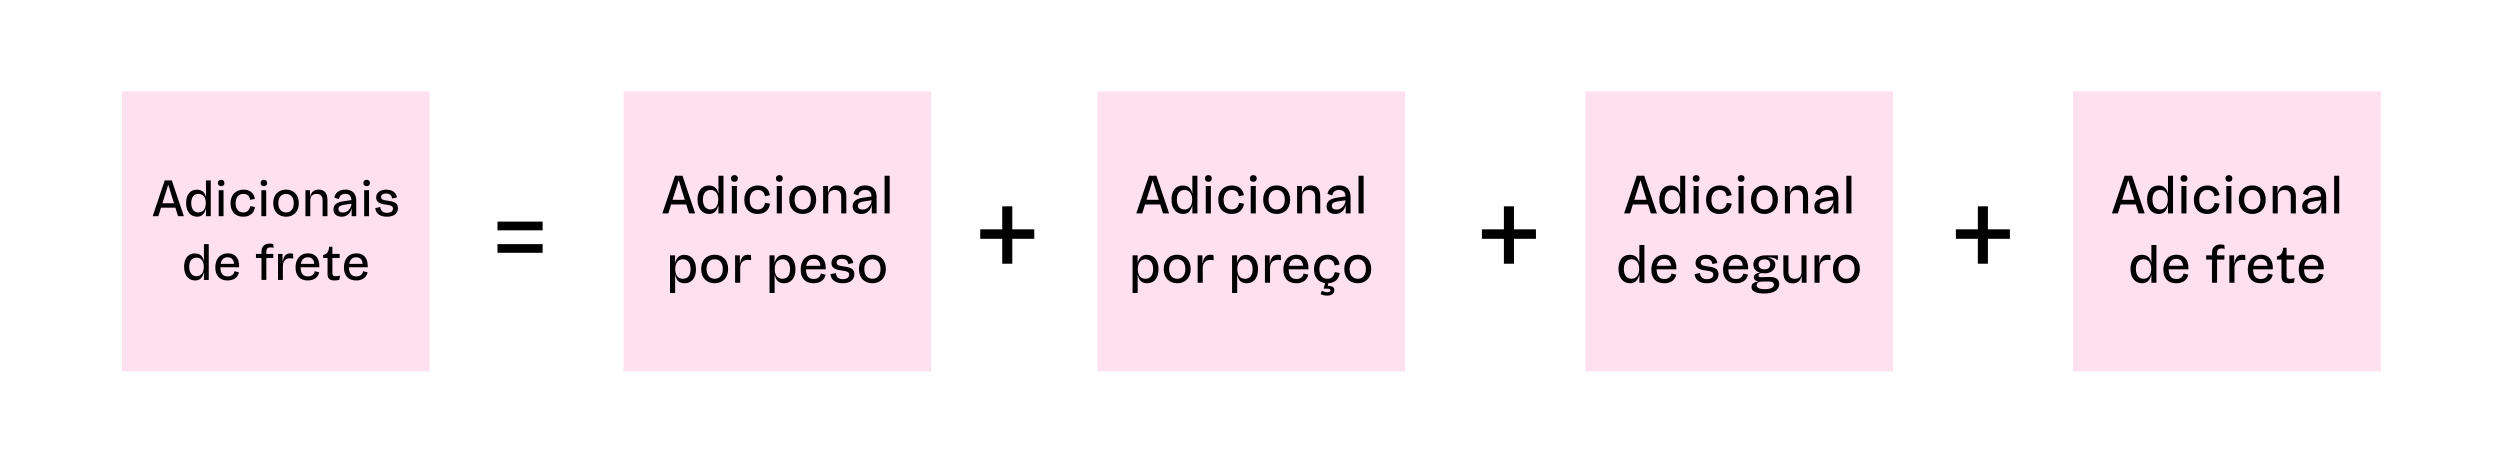 <svg width="902" height="167" viewBox="0 0 902 167" fill="none" xmlns="http://www.w3.org/2000/svg">
<rect width="902" height="167" fill="white"/>
<rect x="44" y="33" width="111" height="101" fill="#FFE0EF"/>
<path d="M66.337 78L61.986 65.08H59.44L55.089 78H57.141L58.091 74.922H63.278L64.247 78H66.337ZM60.694 66.619L62.784 73.345H58.585L60.694 66.619ZM71.098 78.19C72.808 78.19 73.777 77.221 74.271 75.283H74.309V78H76.038V65.08H74.309V71.141H74.271C73.853 69.108 72.618 68.443 70.965 68.443C68.818 68.443 67.146 70.02 67.146 73.25C67.146 76.518 68.913 78.19 71.098 78.19ZM71.611 76.651C70.091 76.651 68.989 75.53 68.989 73.25C68.989 71.046 70.053 69.963 71.611 69.963C73.188 69.963 74.252 71.065 74.252 73.25C74.252 75.511 73.15 76.651 71.611 76.651ZM79.795 67.17C80.555 67.17 80.973 66.714 80.973 66.03C80.973 65.327 80.555 64.871 79.795 64.871C79.054 64.871 78.617 65.327 78.617 66.03C78.617 66.714 79.054 67.17 79.795 67.17ZM80.65 78V68.614H78.902V78H80.65ZM87.737 78.19C90.093 78.19 91.67 76.974 91.993 74.675L90.321 74.371C89.941 75.948 89.086 76.651 87.813 76.651C86.255 76.651 85.02 75.72 85.02 73.345C85.02 71.084 86.179 69.963 87.813 69.963C89.143 69.963 90.017 70.59 90.245 72.11L91.955 71.749C91.613 69.507 90.017 68.424 87.87 68.424C85.21 68.424 83.177 70.134 83.177 73.326C83.177 76.575 85.153 78.19 87.737 78.19ZM95.196 67.17C95.956 67.17 96.374 66.714 96.374 66.03C96.374 65.327 95.956 64.871 95.196 64.871C94.455 64.871 94.018 65.327 94.018 66.03C94.018 66.714 94.455 67.17 95.196 67.17ZM96.051 78V68.614H94.303V78H96.051ZM103.213 78.19C105.778 78.19 107.811 76.499 107.811 73.307C107.811 70.096 105.778 68.405 103.213 68.405C100.629 68.405 98.577 70.096 98.577 73.307C98.577 76.499 100.629 78.19 103.213 78.19ZM103.213 76.651C101.541 76.651 100.42 75.435 100.42 73.307C100.42 71.16 101.541 69.963 103.213 69.963C104.885 69.963 105.987 71.16 105.987 73.307C105.987 75.435 104.885 76.651 103.213 76.651ZM111.949 78V72.281C111.949 70.837 112.709 69.963 114.267 69.963C115.692 69.963 116.395 70.818 116.395 72.281V78H118.143V72.167C118.143 69.602 116.965 68.405 114.894 68.405C113.317 68.405 112.272 69.241 111.911 70.989H111.854V68.614H110.201V78H111.949ZM124.637 68.405C122.414 68.405 120.951 69.545 120.609 71.293L122.262 71.844C122.452 70.571 123.402 69.944 124.542 69.944C125.891 69.944 126.746 70.628 126.784 72.186L124.086 72.585C122.148 72.851 120.305 73.478 120.305 75.549C120.305 77.316 121.559 78.19 123.307 78.19C124.979 78.19 126.385 77.202 126.841 75.188H126.879V78H128.532V72.357C128.532 69.735 127.012 68.405 124.637 68.405ZM123.706 76.689C122.775 76.689 122.11 76.309 122.11 75.397C122.11 74.314 123.117 74.048 124.352 73.858L126.803 73.497V73.516C126.803 74.922 125.606 76.689 123.706 76.689ZM132.287 67.17C133.047 67.17 133.465 66.714 133.465 66.03C133.465 65.327 133.047 64.871 132.287 64.871C131.546 64.871 131.109 65.327 131.109 66.03C131.109 66.714 131.546 67.17 132.287 67.17ZM133.142 78V68.614H131.394V78H133.142ZM139.62 78.19C142.033 78.19 143.572 77.088 143.572 75.055C143.572 73.136 141.976 72.756 140.399 72.49L139.031 72.281C138.119 72.129 137.492 71.901 137.492 71.103C137.492 70.248 138.252 69.811 139.297 69.811C140.513 69.811 141.33 70.381 141.482 71.616L143.211 71.236C142.983 69.374 141.349 68.424 139.373 68.424C137.264 68.424 135.706 69.469 135.706 71.236C135.706 72.927 137.074 73.459 138.366 73.687L139.867 73.915C141.064 74.105 141.786 74.352 141.786 75.264C141.786 76.214 141.026 76.784 139.563 76.784C138.252 76.784 137.359 76.138 137.207 74.694L135.402 75.074C135.554 77.145 137.226 78.19 139.62 78.19ZM70.374 101.19C72.084 101.19 73.053 100.221 73.547 98.283H73.585V101H75.314V88.08H73.585V94.141H73.547C73.129 92.108 71.894 91.443 70.241 91.443C68.094 91.443 66.422 93.02 66.422 96.25C66.422 99.518 68.189 101.19 70.374 101.19ZM70.887 99.651C69.367 99.651 68.265 98.53 68.265 96.25C68.265 94.046 69.329 92.963 70.887 92.963C72.464 92.963 73.528 94.065 73.528 96.25C73.528 98.511 72.426 99.651 70.887 99.651ZM86.273 95.965C86.273 93.039 84.772 91.405 82.188 91.405C79.338 91.405 77.685 93.476 77.685 96.497C77.685 99.442 79.243 101.19 82.093 101.19C84.411 101.19 85.855 100.05 86.216 98.245L84.601 97.846C84.354 99.138 83.442 99.727 82.131 99.727C80.402 99.727 79.528 98.663 79.509 96.421H86.254C86.254 96.326 86.273 96.269 86.273 95.965ZM82.112 92.83C83.556 92.83 84.373 93.742 84.411 95.205H79.604C79.87 93.647 80.744 92.83 82.112 92.83ZM96.094 90.873C96.094 89.6 96.664 89.258 97.633 89.258C98.108 89.258 98.469 89.334 98.716 89.429L98.583 88.061C98.165 87.928 97.595 87.89 97.234 87.89C95.6 87.89 94.346 88.84 94.346 90.797V91.614H92.351V93.077H94.346V101H96.094V93.077H98.602V91.614H96.094V90.873ZM102.059 101V96.022C102.059 94.198 103.028 93.172 104.757 93.172C105.099 93.172 105.555 93.21 105.821 93.267L105.726 91.538C105.441 91.462 105.061 91.424 104.738 91.424C103.37 91.424 102.496 92.032 102.002 94.331H101.945V91.614H100.311V101H102.059ZM115.218 95.965C115.218 93.039 113.717 91.405 111.133 91.405C108.283 91.405 106.63 93.476 106.63 96.497C106.63 99.442 108.188 101.19 111.038 101.19C113.356 101.19 114.8 100.05 115.161 98.245L113.546 97.846C113.299 99.138 112.387 99.727 111.076 99.727C109.347 99.727 108.473 98.663 108.454 96.421H115.199C115.199 96.326 115.218 96.269 115.218 95.965ZM111.057 92.83C112.501 92.83 113.318 93.742 113.356 95.205H108.549C108.815 93.647 109.689 92.83 111.057 92.83ZM121.122 99.67C120.324 99.67 119.925 99.423 119.925 98.511V93.077H122.547V91.614H119.925V89.011H118.747C118.595 90.854 118.025 91.614 116.6 92.013V93.077H118.177V98.891C118.177 100.639 119.146 101.19 120.647 101.19C121.312 101.19 121.958 101.095 122.452 100.962L122.68 99.423C122.281 99.537 121.73 99.67 121.122 99.67ZM132.678 95.965C132.678 93.039 131.177 91.405 128.593 91.405C125.743 91.405 124.09 93.476 124.09 96.497C124.09 99.442 125.648 101.19 128.498 101.19C130.816 101.19 132.26 100.05 132.621 98.245L131.006 97.846C130.759 99.138 129.847 99.727 128.536 99.727C126.807 99.727 125.933 98.663 125.914 96.421H132.659C132.659 96.326 132.678 96.269 132.678 95.965ZM128.517 92.83C129.961 92.83 130.778 93.742 130.816 95.205H126.009C126.275 93.647 127.149 92.83 128.517 92.83Z" fill="black"/>
<rect x="396" y="33" width="111" height="101" fill="#FFE0EF"/>
<path d="M421.817 77L417.237 63.4H414.557L409.977 77H412.137L413.137 73.76H418.597L419.617 77H421.817ZM415.877 65.02L418.077 72.1H413.657L415.877 65.02ZM426.827 77.2C428.627 77.2 429.647 76.18 430.167 74.14H430.207V77H432.027V63.4H430.207V69.78H430.167C429.727 67.64 428.427 66.94 426.687 66.94C424.427 66.94 422.667 68.6 422.667 72C422.667 75.44 424.527 77.2 426.827 77.2ZM427.367 75.58C425.767 75.58 424.607 74.4 424.607 72C424.607 69.68 425.727 68.54 427.367 68.54C429.027 68.54 430.147 69.7 430.147 72C430.147 74.38 428.987 75.58 427.367 75.58ZM435.983 65.6C436.783 65.6 437.223 65.12 437.223 64.4C437.223 63.66 436.783 63.18 435.983 63.18C435.203 63.18 434.743 63.66 434.743 64.4C434.743 65.12 435.203 65.6 435.983 65.6ZM436.883 77V67.12H435.043V77H436.883ZM444.342 77.2C446.822 77.2 448.482 75.92 448.822 73.5L447.062 73.18C446.662 74.84 445.762 75.58 444.422 75.58C442.782 75.58 441.482 74.6 441.482 72.1C441.482 69.72 442.702 68.54 444.422 68.54C445.822 68.54 446.742 69.2 446.982 70.8L448.782 70.42C448.422 68.06 446.742 66.92 444.482 66.92C441.682 66.92 439.542 68.72 439.542 72.08C439.542 75.5 441.622 77.2 444.342 77.2ZM452.194 65.6C452.994 65.6 453.434 65.12 453.434 64.4C453.434 63.66 452.994 63.18 452.194 63.18C451.414 63.18 450.954 63.66 450.954 64.4C450.954 65.12 451.414 65.6 452.194 65.6ZM453.094 77V67.12H451.254V77H453.094ZM460.633 77.2C463.333 77.2 465.473 75.42 465.473 72.06C465.473 68.68 463.333 66.9 460.633 66.9C457.913 66.9 455.753 68.68 455.753 72.06C455.753 75.42 457.913 77.2 460.633 77.2ZM460.633 75.58C458.873 75.58 457.693 74.3 457.693 72.06C457.693 69.8 458.873 68.54 460.633 68.54C462.393 68.54 463.553 69.8 463.553 72.06C463.553 74.3 462.393 75.58 460.633 75.58ZM469.829 77V70.98C469.829 69.46 470.629 68.54 472.269 68.54C473.769 68.54 474.509 69.44 474.509 70.98V77H476.349V70.86C476.349 68.16 475.109 66.9 472.929 66.9C471.269 66.9 470.169 67.78 469.789 69.62H469.729V67.12H467.989V77H469.829ZM483.184 66.9C480.844 66.9 479.304 68.1 478.944 69.94L480.684 70.52C480.884 69.18 481.884 68.52 483.084 68.52C484.504 68.52 485.404 69.24 485.444 70.88L482.604 71.3C480.564 71.58 478.624 72.24 478.624 74.42C478.624 76.28 479.944 77.2 481.784 77.2C483.544 77.2 485.024 76.16 485.504 74.04H485.544V77H487.284V71.06C487.284 68.3 485.684 66.9 483.184 66.9ZM482.204 75.62C481.224 75.62 480.524 75.22 480.524 74.26C480.524 73.12 481.584 72.84 482.884 72.64L485.464 72.26V72.28C485.464 73.76 484.204 75.62 482.204 75.62ZM491.997 77V63.4H490.157V77H491.997ZM410.473 105.72V99.04H410.493C410.933 101.48 412.193 102.2 413.933 102.2C416.213 102.2 417.993 100.54 417.993 97.12C417.993 93.68 416.133 91.94 413.813 91.94C412.033 91.94 411.013 92.94 410.493 94.76H410.453V92.12H408.633V105.72H410.473ZM413.293 100.58C411.633 100.58 410.513 99.44 410.513 97.12C410.513 94.74 411.673 93.54 413.293 93.54C414.893 93.54 416.053 94.72 416.053 97.12C416.053 99.44 414.953 100.58 413.293 100.58ZM424.754 102.2C427.454 102.2 429.594 100.42 429.594 97.06C429.594 93.68 427.454 91.9 424.754 91.9C422.034 91.9 419.874 93.68 419.874 97.06C419.874 100.42 422.034 102.2 424.754 102.2ZM424.754 100.58C422.994 100.58 421.814 99.3 421.814 97.06C421.814 94.8 422.994 93.54 424.754 93.54C426.514 93.54 427.674 94.8 427.674 97.06C427.674 99.3 426.514 100.58 424.754 100.58ZM433.95 102V96.76C433.95 94.84 434.97 93.76 436.79 93.76C437.15 93.76 437.63 93.8 437.91 93.86L437.81 92.04C437.51 91.96 437.11 91.92 436.77 91.92C435.33 91.92 434.41 92.56 433.89 94.98H433.83V92.12H432.11V102H433.95ZM446.372 105.72V99.04H446.392C446.832 101.48 448.092 102.2 449.832 102.2C452.112 102.2 453.892 100.54 453.892 97.12C453.892 93.68 452.032 91.94 449.712 91.94C447.932 91.94 446.912 92.94 446.392 94.76H446.352V92.12H444.532V105.72H446.372ZM449.192 100.58C447.532 100.58 446.412 99.44 446.412 97.12C446.412 94.74 447.572 93.54 449.192 93.54C450.792 93.54 451.952 94.72 451.952 97.12C451.952 99.44 450.852 100.58 449.192 100.58ZM458.227 102V96.76C458.227 94.84 459.247 93.76 461.067 93.76C461.427 93.76 461.907 93.8 462.187 93.86L462.087 92.04C461.787 91.96 461.387 91.92 461.047 91.92C459.607 91.92 458.687 92.56 458.167 94.98H458.107V92.12H456.387V102H458.227ZM472.079 96.7C472.079 93.62 470.499 91.9 467.779 91.9C464.779 91.9 463.039 94.08 463.039 97.26C463.039 100.36 464.679 102.2 467.679 102.2C470.119 102.2 471.639 101 472.019 99.1L470.319 98.68C470.059 100.04 469.099 100.66 467.719 100.66C465.899 100.66 464.979 99.54 464.959 97.18H472.059C472.059 97.08 472.079 97.02 472.079 96.7ZM467.699 93.4C469.219 93.4 470.079 94.36 470.119 95.9H465.059C465.339 94.26 466.259 93.4 467.699 93.4ZM481.613 98.18C481.213 99.84 480.313 100.58 478.973 100.58C477.333 100.58 476.033 99.6 476.033 97.1C476.033 94.72 477.253 93.54 478.973 93.54C480.373 93.54 481.293 94.2 481.533 95.8L483.333 95.42C482.973 93.06 481.293 91.92 479.033 91.92C476.233 91.92 474.093 93.72 474.093 97.08C474.093 100.16 475.773 101.84 478.093 102.14L477.573 104.16H478.733C479.613 104.16 480.013 104.34 480.013 104.74C480.013 105.22 479.533 105.44 478.913 105.44C478.133 105.44 477.393 105.16 476.933 104.88L476.473 106.1C476.913 106.36 477.813 106.66 478.833 106.66C480.413 106.66 481.433 105.9 481.433 104.7C481.433 103.52 480.493 103.14 479.033 103.12L479.273 102.18C481.553 102.06 483.053 100.8 483.373 98.5L481.613 98.18ZM489.891 102.2C492.591 102.2 494.731 100.42 494.731 97.06C494.731 93.68 492.591 91.9 489.891 91.9C487.171 91.9 485.011 93.68 485.011 97.06C485.011 100.42 487.171 102.2 489.891 102.2ZM489.891 100.58C488.131 100.58 486.951 99.3 486.951 97.06C486.951 94.8 488.131 93.54 489.891 93.54C491.651 93.54 492.811 94.8 492.811 97.06C492.811 99.3 491.651 100.58 489.891 100.58Z" fill="black"/>
<rect x="225" y="33" width="111" height="101" fill="#FFE0EF"/>
<path d="M250.817 77L246.237 63.4H243.557L238.977 77H241.137L242.137 73.76H247.597L248.617 77H250.817ZM244.877 65.02L247.077 72.1H242.657L244.877 65.02ZM255.827 77.2C257.627 77.2 258.647 76.18 259.167 74.14H259.207V77H261.027V63.4H259.207V69.78H259.167C258.727 67.64 257.427 66.94 255.687 66.94C253.427 66.94 251.667 68.6 251.667 72C251.667 75.44 253.527 77.2 255.827 77.2ZM256.367 75.58C254.767 75.58 253.607 74.4 253.607 72C253.607 69.68 254.727 68.54 256.367 68.54C258.027 68.54 259.147 69.7 259.147 72C259.147 74.38 257.987 75.58 256.367 75.58ZM264.983 65.6C265.783 65.6 266.223 65.12 266.223 64.4C266.223 63.66 265.783 63.18 264.983 63.18C264.203 63.18 263.743 63.66 263.743 64.4C263.743 65.12 264.203 65.6 264.983 65.6ZM265.883 77V67.12H264.043V77H265.883ZM273.342 77.2C275.822 77.2 277.482 75.92 277.822 73.5L276.062 73.18C275.662 74.84 274.762 75.58 273.422 75.58C271.782 75.58 270.482 74.6 270.482 72.1C270.482 69.72 271.702 68.54 273.422 68.54C274.822 68.54 275.742 69.2 275.982 70.8L277.782 70.42C277.422 68.06 275.742 66.92 273.482 66.92C270.682 66.92 268.542 68.72 268.542 72.08C268.542 75.5 270.622 77.2 273.342 77.2ZM281.194 65.6C281.994 65.6 282.434 65.12 282.434 64.4C282.434 63.66 281.994 63.18 281.194 63.18C280.414 63.18 279.954 63.66 279.954 64.4C279.954 65.12 280.414 65.6 281.194 65.6ZM282.094 77V67.12H280.254V77H282.094ZM289.633 77.2C292.333 77.2 294.473 75.42 294.473 72.06C294.473 68.68 292.333 66.9 289.633 66.9C286.913 66.9 284.753 68.68 284.753 72.06C284.753 75.42 286.913 77.2 289.633 77.2ZM289.633 75.58C287.873 75.58 286.693 74.3 286.693 72.06C286.693 69.8 287.873 68.54 289.633 68.54C291.393 68.54 292.553 69.8 292.553 72.06C292.553 74.3 291.393 75.58 289.633 75.58ZM298.829 77V70.98C298.829 69.46 299.629 68.54 301.269 68.54C302.769 68.54 303.509 69.44 303.509 70.98V77H305.349V70.86C305.349 68.16 304.109 66.9 301.929 66.9C300.269 66.9 299.169 67.78 298.789 69.62H298.729V67.12H296.989V77H298.829ZM312.184 66.9C309.844 66.9 308.304 68.1 307.944 69.94L309.684 70.52C309.884 69.18 310.884 68.52 312.084 68.52C313.504 68.52 314.404 69.24 314.444 70.88L311.604 71.3C309.564 71.58 307.624 72.24 307.624 74.42C307.624 76.28 308.944 77.2 310.784 77.2C312.544 77.2 314.024 76.16 314.504 74.04H314.544V77H316.284V71.06C316.284 68.3 314.684 66.9 312.184 66.9ZM311.204 75.62C310.224 75.62 309.524 75.22 309.524 74.26C309.524 73.12 310.584 72.84 311.884 72.64L314.464 72.26V72.28C314.464 73.76 313.204 75.62 311.204 75.62ZM320.997 77V63.4H319.157V77H320.997ZM243.585 105.72V99.04H243.605C244.045 101.48 245.305 102.2 247.045 102.2C249.325 102.2 251.105 100.54 251.105 97.12C251.105 93.68 249.245 91.94 246.925 91.94C245.145 91.94 244.125 92.94 243.605 94.76H243.565V92.12H241.745V105.72H243.585ZM246.405 100.58C244.745 100.58 243.625 99.44 243.625 97.12C243.625 94.74 244.785 93.54 246.405 93.54C248.005 93.54 249.165 94.72 249.165 97.12C249.165 99.44 248.065 100.58 246.405 100.58ZM257.866 102.2C260.566 102.2 262.706 100.42 262.706 97.06C262.706 93.68 260.566 91.9 257.866 91.9C255.146 91.9 252.986 93.68 252.986 97.06C252.986 100.42 255.146 102.2 257.866 102.2ZM257.866 100.58C256.106 100.58 254.926 99.3 254.926 97.06C254.926 94.8 256.106 93.54 257.866 93.54C259.626 93.54 260.786 94.8 260.786 97.06C260.786 99.3 259.626 100.58 257.866 100.58ZM267.061 102V96.76C267.061 94.84 268.081 93.76 269.901 93.76C270.261 93.76 270.741 93.8 271.021 93.86L270.921 92.04C270.621 91.96 270.221 91.92 269.881 91.92C268.441 91.92 267.521 92.56 267.001 94.98H266.941V92.12H265.221V102H267.061ZM279.483 105.72V99.04H279.503C279.943 101.48 281.203 102.2 282.943 102.2C285.223 102.2 287.003 100.54 287.003 97.12C287.003 93.68 285.143 91.94 282.823 91.94C281.043 91.94 280.023 92.94 279.503 94.76H279.463V92.12H277.643V105.72H279.483ZM282.303 100.58C280.643 100.58 279.523 99.44 279.523 97.12C279.523 94.74 280.683 93.54 282.303 93.54C283.903 93.54 285.063 94.72 285.063 97.12C285.063 99.44 283.963 100.58 282.303 100.58ZM297.924 96.7C297.924 93.62 296.344 91.9 293.624 91.9C290.624 91.9 288.884 94.08 288.884 97.26C288.884 100.36 290.524 102.2 293.524 102.2C295.964 102.2 297.484 101 297.864 99.1L296.164 98.68C295.904 100.04 294.944 100.66 293.564 100.66C291.744 100.66 290.824 99.54 290.804 97.18H297.904C297.904 97.08 297.924 97.02 297.924 96.7ZM293.544 93.4C295.064 93.4 295.924 94.36 295.964 95.9H290.904C291.184 94.26 292.104 93.4 293.544 93.4ZM304.099 102.2C306.639 102.2 308.259 101.04 308.259 98.9C308.259 96.88 306.579 96.48 304.919 96.2L303.479 95.98C302.519 95.82 301.859 95.58 301.859 94.74C301.859 93.84 302.659 93.38 303.759 93.38C305.039 93.38 305.899 93.98 306.059 95.28L307.879 94.88C307.639 92.92 305.919 91.92 303.839 91.92C301.619 91.92 299.979 93.02 299.979 94.88C299.979 96.66 301.419 97.22 302.779 97.46L304.359 97.7C305.619 97.9 306.379 98.16 306.379 99.12C306.379 100.12 305.579 100.72 304.039 100.72C302.659 100.72 301.719 100.04 301.559 98.52L299.659 98.92C299.819 101.1 301.579 102.2 304.099 102.2ZM314.78 102.2C317.48 102.2 319.62 100.42 319.62 97.06C319.62 93.68 317.48 91.9 314.78 91.9C312.06 91.9 309.9 93.68 309.9 97.06C309.9 100.42 312.06 102.2 314.78 102.2ZM314.78 100.58C313.02 100.58 311.84 99.3 311.84 97.06C311.84 94.8 313.02 93.54 314.78 93.54C316.54 93.54 317.7 94.8 317.7 97.06C317.7 99.3 316.54 100.58 314.78 100.58Z" fill="black"/>
<rect x="748" y="33" width="111" height="101" fill="#FFE0EF"/>
<path d="M773.817 77L769.237 63.4H766.557L761.977 77H764.137L765.137 73.76H770.597L771.617 77H773.817ZM767.877 65.02L770.077 72.1H765.657L767.877 65.02ZM778.827 77.2C780.627 77.2 781.647 76.18 782.167 74.14H782.207V77H784.027V63.4H782.207V69.78H782.167C781.727 67.64 780.427 66.94 778.687 66.94C776.427 66.94 774.667 68.6 774.667 72C774.667 75.44 776.527 77.2 778.827 77.2ZM779.367 75.58C777.767 75.58 776.607 74.4 776.607 72C776.607 69.68 777.727 68.54 779.367 68.54C781.027 68.54 782.147 69.7 782.147 72C782.147 74.38 780.987 75.58 779.367 75.58ZM787.983 65.6C788.783 65.6 789.223 65.12 789.223 64.4C789.223 63.66 788.783 63.18 787.983 63.18C787.203 63.18 786.743 63.66 786.743 64.4C786.743 65.12 787.203 65.6 787.983 65.6ZM788.883 77V67.12H787.043V77H788.883ZM796.342 77.2C798.822 77.2 800.482 75.92 800.822 73.5L799.062 73.18C798.662 74.84 797.762 75.58 796.422 75.58C794.782 75.58 793.482 74.6 793.482 72.1C793.482 69.72 794.702 68.54 796.422 68.54C797.822 68.54 798.742 69.2 798.982 70.8L800.782 70.42C800.422 68.06 798.742 66.92 796.482 66.92C793.682 66.92 791.542 68.72 791.542 72.08C791.542 75.5 793.622 77.2 796.342 77.2ZM804.194 65.6C804.994 65.6 805.434 65.12 805.434 64.4C805.434 63.66 804.994 63.18 804.194 63.18C803.414 63.18 802.954 63.66 802.954 64.4C802.954 65.12 803.414 65.6 804.194 65.6ZM805.094 77V67.12H803.254V77H805.094ZM812.633 77.2C815.333 77.2 817.473 75.42 817.473 72.06C817.473 68.68 815.333 66.9 812.633 66.9C809.913 66.9 807.753 68.68 807.753 72.06C807.753 75.42 809.913 77.2 812.633 77.2ZM812.633 75.58C810.873 75.58 809.693 74.3 809.693 72.06C809.693 69.8 810.873 68.54 812.633 68.54C814.393 68.54 815.553 69.8 815.553 72.06C815.553 74.3 814.393 75.58 812.633 75.58ZM821.829 77V70.98C821.829 69.46 822.629 68.54 824.269 68.54C825.769 68.54 826.509 69.44 826.509 70.98V77H828.349V70.86C828.349 68.16 827.109 66.9 824.929 66.9C823.269 66.9 822.169 67.78 821.789 69.62H821.729V67.12H819.989V77H821.829ZM835.184 66.9C832.844 66.9 831.304 68.1 830.944 69.94L832.684 70.52C832.884 69.18 833.884 68.52 835.084 68.52C836.504 68.52 837.404 69.24 837.444 70.88L834.604 71.3C832.564 71.58 830.624 72.24 830.624 74.42C830.624 76.28 831.944 77.2 833.784 77.2C835.544 77.2 837.024 76.16 837.504 74.04H837.544V77H839.284V71.06C839.284 68.3 837.684 66.9 835.184 66.9ZM834.204 75.62C833.224 75.62 832.524 75.22 832.524 74.26C832.524 73.12 833.584 72.84 834.884 72.64L837.464 72.26V72.28C837.464 73.76 836.204 75.62 834.204 75.62ZM843.997 77V63.4H842.157V77H843.997ZM772.841 102.2C774.641 102.2 775.661 101.18 776.181 99.14H776.221V102H778.041V88.4H776.221V94.78H776.181C775.741 92.64 774.441 91.94 772.701 91.94C770.441 91.94 768.681 93.6 768.681 97C768.681 100.44 770.541 102.2 772.841 102.2ZM773.381 100.58C771.781 100.58 770.621 99.4 770.621 97C770.621 94.68 771.741 93.54 773.381 93.54C775.041 93.54 776.161 94.7 776.161 97C776.161 99.38 775.001 100.58 773.381 100.58ZM789.577 96.7C789.577 93.62 787.997 91.9 785.277 91.9C782.277 91.9 780.537 94.08 780.537 97.26C780.537 100.36 782.177 102.2 785.177 102.2C787.617 102.2 789.137 101 789.517 99.1L787.817 98.68C787.557 100.04 786.597 100.66 785.217 100.66C783.397 100.66 782.477 99.54 782.457 97.18H789.557C789.557 97.08 789.577 97.02 789.577 96.7ZM785.197 93.4C786.717 93.4 787.577 94.36 787.617 95.9H782.557C782.837 94.26 783.757 93.4 785.197 93.4ZM799.915 91.34C799.915 90 800.515 89.64 801.535 89.64C802.035 89.64 802.415 89.72 802.675 89.82L802.535 88.38C802.095 88.24 801.495 88.2 801.115 88.2C799.395 88.2 798.075 89.2 798.075 91.26V92.12H795.975V93.66H798.075V102H799.915V93.66H802.555V92.12H799.915V91.34ZM806.194 102V96.76C806.194 94.84 807.214 93.76 809.034 93.76C809.394 93.76 809.874 93.8 810.154 93.86L810.054 92.04C809.754 91.96 809.354 91.92 809.014 91.92C807.574 91.92 806.654 92.56 806.134 94.98H806.074V92.12H804.354V102H806.194ZM820.045 96.7C820.045 93.62 818.465 91.9 815.745 91.9C812.745 91.9 811.005 94.08 811.005 97.26C811.005 100.36 812.645 102.2 815.645 102.2C818.085 102.2 819.605 101 819.985 99.1L818.285 98.68C818.025 100.04 817.065 100.66 815.685 100.66C813.865 100.66 812.945 99.54 812.925 97.18H820.025C820.025 97.08 820.045 97.02 820.045 96.7ZM815.665 93.4C817.185 93.4 818.045 94.36 818.085 95.9H813.025C813.305 94.26 814.225 93.4 815.665 93.4ZM826.26 100.6C825.42 100.6 825 100.34 825 99.38V93.66H827.76V92.12H825V89.38H823.76C823.6 91.32 823 92.12 821.5 92.54V93.66H823.16V99.78C823.16 101.62 824.18 102.2 825.76 102.2C826.46 102.2 827.14 102.1 827.66 101.96L827.9 100.34C827.48 100.46 826.9 100.6 826.26 100.6ZM838.424 96.7C838.424 93.62 836.844 91.9 834.124 91.9C831.124 91.9 829.384 94.08 829.384 97.26C829.384 100.36 831.024 102.2 834.024 102.2C836.464 102.2 837.984 101 838.364 99.1L836.664 98.68C836.404 100.04 835.444 100.66 834.064 100.66C832.244 100.66 831.324 99.54 831.304 97.18H838.404C838.404 97.08 838.424 97.02 838.424 96.7ZM834.044 93.4C835.564 93.4 836.424 94.36 836.464 95.9H831.404C831.684 94.26 832.604 93.4 834.044 93.4Z" fill="black"/>
<rect x="572" y="33" width="111" height="101" fill="#FFE0EF"/>
<path d="M597.817 77L593.237 63.4H590.557L585.977 77H588.137L589.137 73.76H594.597L595.617 77H597.817ZM591.877 65.02L594.077 72.1H589.657L591.877 65.02ZM602.827 77.2C604.627 77.2 605.647 76.18 606.167 74.14H606.207V77H608.027V63.4H606.207V69.78H606.167C605.727 67.64 604.427 66.94 602.687 66.94C600.427 66.94 598.667 68.6 598.667 72C598.667 75.44 600.527 77.2 602.827 77.2ZM603.367 75.58C601.767 75.58 600.607 74.4 600.607 72C600.607 69.68 601.727 68.54 603.367 68.54C605.027 68.54 606.147 69.7 606.147 72C606.147 74.38 604.987 75.58 603.367 75.58ZM611.983 65.6C612.783 65.6 613.223 65.12 613.223 64.4C613.223 63.66 612.783 63.18 611.983 63.18C611.203 63.18 610.743 63.66 610.743 64.4C610.743 65.12 611.203 65.6 611.983 65.6ZM612.883 77V67.12H611.043V77H612.883ZM620.342 77.2C622.822 77.2 624.482 75.92 624.822 73.5L623.062 73.18C622.662 74.84 621.762 75.58 620.422 75.58C618.782 75.58 617.482 74.6 617.482 72.1C617.482 69.72 618.702 68.54 620.422 68.54C621.822 68.54 622.742 69.2 622.982 70.8L624.782 70.42C624.422 68.06 622.742 66.92 620.482 66.92C617.682 66.92 615.542 68.72 615.542 72.08C615.542 75.5 617.622 77.2 620.342 77.2ZM628.194 65.6C628.994 65.6 629.434 65.12 629.434 64.4C629.434 63.66 628.994 63.18 628.194 63.18C627.414 63.18 626.954 63.66 626.954 64.4C626.954 65.12 627.414 65.6 628.194 65.6ZM629.094 77V67.12H627.254V77H629.094ZM636.633 77.2C639.333 77.2 641.473 75.42 641.473 72.06C641.473 68.68 639.333 66.9 636.633 66.9C633.913 66.9 631.753 68.68 631.753 72.06C631.753 75.42 633.913 77.2 636.633 77.2ZM636.633 75.58C634.873 75.58 633.693 74.3 633.693 72.06C633.693 69.8 634.873 68.54 636.633 68.54C638.393 68.54 639.553 69.8 639.553 72.06C639.553 74.3 638.393 75.58 636.633 75.58ZM645.829 77V70.98C645.829 69.46 646.629 68.54 648.269 68.54C649.769 68.54 650.509 69.44 650.509 70.98V77H652.349V70.86C652.349 68.16 651.109 66.9 648.929 66.9C647.269 66.9 646.169 67.78 645.789 69.62H645.729V67.12H643.989V77H645.829ZM659.184 66.9C656.844 66.9 655.304 68.1 654.944 69.94L656.684 70.52C656.884 69.18 657.884 68.52 659.084 68.52C660.504 68.52 661.404 69.24 661.444 70.88L658.604 71.3C656.564 71.58 654.624 72.24 654.624 74.42C654.624 76.28 655.944 77.2 657.784 77.2C659.544 77.2 661.024 76.16 661.504 74.04H661.544V77H663.284V71.06C663.284 68.3 661.684 66.9 659.184 66.9ZM658.204 75.62C657.224 75.62 656.524 75.22 656.524 74.26C656.524 73.12 657.584 72.84 658.884 72.64L661.464 72.26V72.28C661.464 73.76 660.204 75.62 658.204 75.62ZM667.997 77V63.4H666.157V77H667.997ZM588.101 102.2C589.901 102.2 590.921 101.18 591.441 99.14H591.481V102H593.301V88.4H591.481V94.78H591.441C591.001 92.64 589.701 91.94 587.961 91.94C585.701 91.94 583.941 93.6 583.941 97C583.941 100.44 585.801 102.2 588.101 102.2ZM588.641 100.58C587.041 100.58 585.881 99.4 585.881 97C585.881 94.68 587.001 93.54 588.641 93.54C590.301 93.54 591.421 94.7 591.421 97C591.421 99.38 590.261 100.58 588.641 100.58ZM604.836 96.7C604.836 93.62 603.256 91.9 600.536 91.9C597.536 91.9 595.796 94.08 595.796 97.26C595.796 100.36 597.436 102.2 600.436 102.2C602.876 102.2 604.396 101 604.776 99.1L603.076 98.68C602.816 100.04 601.856 100.66 600.476 100.66C598.656 100.66 597.736 99.54 597.716 97.18H604.816C604.816 97.08 604.836 97.02 604.836 96.7ZM600.456 93.4C601.976 93.4 602.836 94.36 602.876 95.9H597.816C598.096 94.26 599.016 93.4 600.456 93.4ZM615.874 102.2C618.414 102.2 620.034 101.04 620.034 98.9C620.034 96.88 618.354 96.48 616.694 96.2L615.254 95.98C614.294 95.82 613.634 95.58 613.634 94.74C613.634 93.84 614.434 93.38 615.534 93.38C616.814 93.38 617.674 93.98 617.834 95.28L619.654 94.88C619.414 92.92 617.694 91.92 615.614 91.92C613.394 91.92 611.754 93.02 611.754 94.88C611.754 96.66 613.194 97.22 614.554 97.46L616.134 97.7C617.394 97.9 618.154 98.16 618.154 99.12C618.154 100.12 617.354 100.72 615.814 100.72C614.434 100.72 613.494 100.04 613.334 98.52L611.434 98.92C611.594 101.1 613.354 102.2 615.874 102.2ZM630.715 96.7C630.715 93.62 629.135 91.9 626.415 91.9C623.415 91.9 621.675 94.08 621.675 97.26C621.675 100.36 623.315 102.2 626.315 102.2C628.755 102.2 630.275 101 630.655 99.1L628.955 98.68C628.695 100.04 627.735 100.66 626.355 100.66C624.535 100.66 623.615 99.54 623.595 97.18H630.695C630.695 97.08 630.715 97.02 630.715 96.7ZM626.335 93.4C627.855 93.4 628.715 94.36 628.755 95.9H623.695C623.975 94.26 624.895 93.4 626.335 93.4ZM638.436 99.92C637.496 99.92 636.056 100.02 635.416 100.02C634.716 100 634.476 99.78 634.476 99.38C634.476 98.98 634.736 98.62 635.516 98.52C635.876 98.58 636.276 98.62 636.676 98.62C638.896 98.62 640.536 97.42 640.536 95.44C640.536 94.38 639.936 93.38 637.896 92.94L637.916 92.9C639.816 92.9 640.516 93.16 641.016 93.74H641.476V92.12H637.296C633.896 92.12 632.616 93.66 632.616 95.36C632.616 97.04 633.636 98.04 635.096 98.42C633.576 98.5 632.796 99.14 632.796 100.04C632.796 100.74 633.176 101.18 633.856 101.42C634.056 101.48 634.276 101.52 634.516 101.56C632.716 101.78 631.936 102.46 631.936 103.56C631.936 105.14 633.576 105.9 636.636 105.9C639.716 105.9 641.936 104.76 641.936 102.48C641.936 100.72 640.776 99.94 638.436 99.92ZM634.516 95.38C634.516 94.24 635.236 93.58 636.616 93.58C637.996 93.58 638.676 94.24 638.676 95.38C638.676 96.52 637.996 97.18 636.616 97.18C635.236 97.18 634.516 96.52 634.516 95.38ZM636.716 104.34C634.896 104.34 633.796 103.88 633.796 102.86C633.796 102.2 634.316 101.76 635.216 101.6H635.296C636.156 101.62 637.276 101.54 638.136 101.56C639.496 101.56 640.036 101.96 640.036 102.72C640.036 103.8 638.656 104.34 636.716 104.34ZM649.977 92.12V98.14C649.977 99.66 649.157 100.58 647.517 100.58C646.017 100.58 645.277 99.68 645.277 98.14V92.12H643.437V98.26C643.437 100.96 644.677 102.24 646.857 102.24C648.537 102.24 649.617 101.34 650.017 99.52H650.057V102H651.797V92.12H649.977ZM656.512 102V96.76C656.512 94.84 657.532 93.76 659.352 93.76C659.712 93.76 660.192 93.8 660.472 93.86L660.372 92.04C660.072 91.96 659.672 91.92 659.332 91.92C657.892 91.92 656.972 92.56 656.452 94.98H656.392V92.12H654.672V102H656.512ZM666.204 102.2C668.904 102.2 671.044 100.42 671.044 97.06C671.044 93.68 668.904 91.9 666.204 91.9C663.484 91.9 661.324 93.68 661.324 97.06C661.324 100.42 663.484 102.2 666.204 102.2ZM666.204 100.58C664.444 100.58 663.264 99.3 663.264 97.06C663.264 94.8 664.444 93.54 666.204 93.54C667.964 93.54 669.124 94.8 669.124 97.06C669.124 99.3 667.964 100.58 666.204 100.58Z" fill="black"/>
<path d="M195.781 83.102H179.492V79.957H195.781V83.102ZM195.781 91.207H179.492V88.082H195.781V91.207Z" fill="black"/>
<path d="M365.238 82.746H373.168V86.164H365.238V95.148H361.605V86.164H353.676V82.746H361.605V74.445H365.238V82.746Z" fill="black"/>
<path d="M546.238 82.746H554.168V86.164H546.238V95.148H542.605V86.164H534.676V82.746H542.605V74.445H546.238V82.746Z" fill="black"/>
<path d="M717.238 82.746H725.168V86.164H717.238V95.148H713.605V86.164H705.676V82.746H713.605V74.445H717.238V82.746Z" fill="black"/>
</svg>
